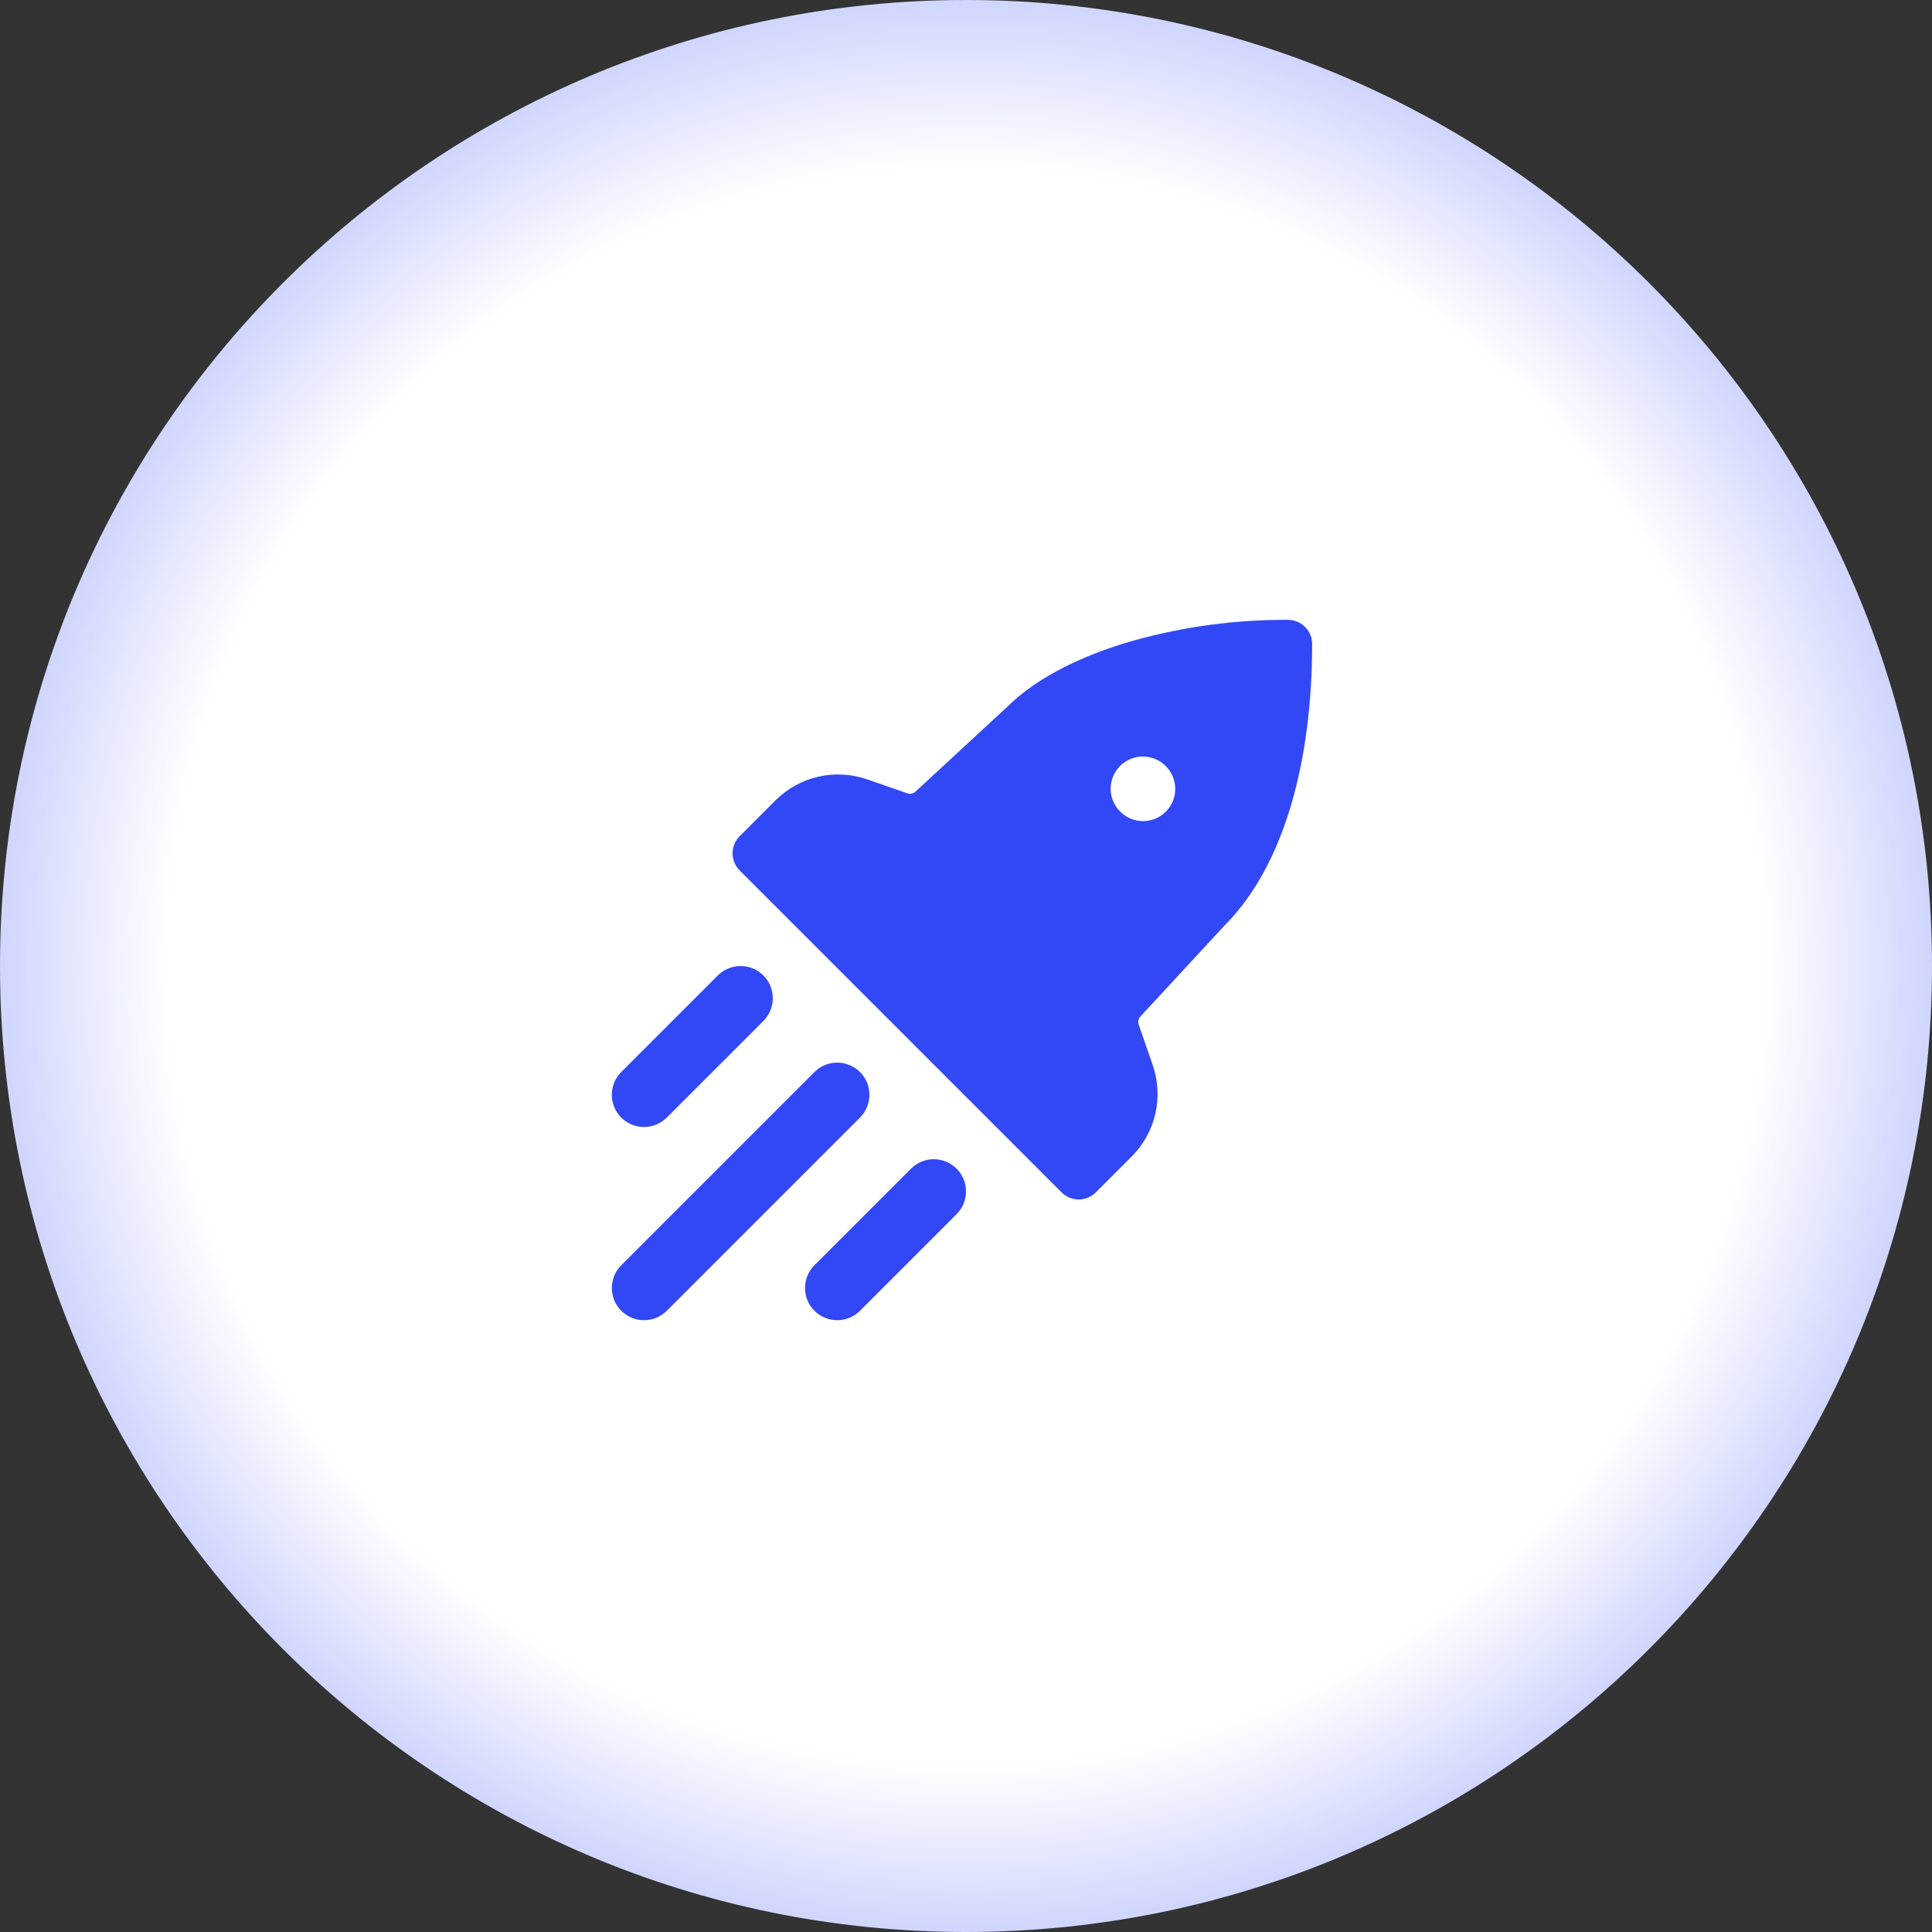 <svg width="80" height="80" viewBox="0 0 80 80" fill="none" xmlns="http://www.w3.org/2000/svg">
<rect x="0" y="0" width="80" height="80" fill="#333333" stroke="none"/>
<g id="Component 1" clip-path="url(#clip0_8_2911)">
<path id="Vector" d="M80 40C80 17.909 62.091 0 40 0C17.909 0 0 17.909 0 40C0 62.091 17.909 80 40 80C62.091 80 80 62.091 80 40Z" fill="url(#paint0_radial_8_2911)"/>
<path id="Vector_2" fill-rule="evenodd" clip-rule="evenodd" d="M53.34 25.667C51.174 25.654 49.017 25.944 46.931 26.527C44.899 27.107 42.975 28.007 41.689 29.285L37.908 32.78C37.864 32.821 37.809 32.849 37.75 32.861C37.691 32.874 37.629 32.87 37.572 32.85L35.907 32.272C35.256 32.046 34.555 32.008 33.884 32.161C33.213 32.315 32.598 32.655 32.111 33.142L30.626 34.627C30.439 34.814 30.333 35.069 30.333 35.334C30.333 35.599 30.439 35.853 30.626 36.041L43.96 49.375C44.148 49.562 44.402 49.668 44.667 49.668C44.932 49.668 45.187 49.562 45.374 49.375L46.859 47.89C47.346 47.403 47.686 46.788 47.84 46.117C47.993 45.446 47.955 44.745 47.729 44.094L47.151 42.428C47.131 42.371 47.127 42.309 47.139 42.25C47.152 42.191 47.18 42.136 47.221 42.092L50.716 38.312C53.217 35.798 54.333 31.421 54.333 26.667C54.333 26.403 54.229 26.15 54.043 25.963C53.857 25.775 53.604 25.669 53.34 25.667ZM48.266 31.717C48.142 31.593 47.995 31.495 47.834 31.428C47.672 31.361 47.498 31.326 47.323 31.326C47.148 31.326 46.975 31.36 46.813 31.427C46.651 31.494 46.504 31.593 46.38 31.716C46.257 31.84 46.158 31.987 46.091 32.149C46.024 32.311 45.99 32.484 45.99 32.659C45.99 32.834 46.024 33.008 46.091 33.169C46.158 33.331 46.256 33.478 46.38 33.602L46.388 33.61C46.512 33.734 46.659 33.832 46.821 33.899C46.982 33.966 47.156 34.001 47.331 34.001C47.506 34.001 47.679 33.966 47.841 33.899C48.003 33.832 48.15 33.734 48.273 33.61C48.397 33.487 48.496 33.34 48.563 33.178C48.63 33.016 48.664 32.843 48.664 32.668C48.664 32.493 48.63 32.319 48.563 32.157C48.496 31.996 48.398 31.849 48.274 31.725L48.266 31.717ZM31.61 40.39C32.13 40.911 32.13 41.755 31.61 42.276L27.61 46.276C27.486 46.4 27.339 46.498 27.177 46.565C27.016 46.632 26.842 46.667 26.667 46.667C26.492 46.667 26.319 46.632 26.157 46.565C25.995 46.498 25.848 46.4 25.724 46.276C25.601 46.153 25.502 46.006 25.435 45.844C25.368 45.682 25.334 45.509 25.334 45.334C25.334 45.159 25.368 44.985 25.435 44.824C25.502 44.662 25.6 44.515 25.724 44.391L29.724 40.391C29.974 40.141 30.313 40.001 30.666 40.001C31.02 40.001 31.359 40.141 31.609 40.391L31.61 40.39ZM35.61 44.39C36.13 44.911 36.13 45.755 35.61 46.276L27.61 54.276C27.36 54.526 27.021 54.666 26.667 54.667C26.314 54.667 25.975 54.526 25.724 54.276C25.474 54.026 25.334 53.687 25.334 53.334C25.334 52.98 25.474 52.641 25.724 52.391L33.724 44.391C33.848 44.267 33.995 44.169 34.156 44.102C34.318 44.035 34.491 44 34.666 44C34.842 44 35.015 44.035 35.177 44.102C35.338 44.169 35.485 44.267 35.609 44.391L35.61 44.39ZM39.61 48.39C40.13 48.911 40.13 49.755 39.61 50.276L35.61 54.276C35.486 54.4 35.339 54.498 35.178 54.565C35.016 54.632 34.842 54.667 34.667 54.667C34.492 54.667 34.319 54.632 34.157 54.565C33.995 54.498 33.848 54.4 33.724 54.276C33.601 54.153 33.502 54.006 33.435 53.844C33.368 53.682 33.334 53.509 33.334 53.334C33.334 53.159 33.368 52.985 33.435 52.824C33.502 52.662 33.6 52.515 33.724 52.391L37.724 48.391C37.848 48.267 37.995 48.169 38.156 48.102C38.318 48.035 38.491 48 38.666 48C38.842 48 39.015 48.035 39.177 48.102C39.338 48.169 39.485 48.267 39.609 48.391L39.61 48.39Z" fill="#3248F6"/>
</g>
<defs>
<radialGradient id="paint0_radial_8_2911" cx="0" cy="0" r="1" gradientUnits="userSpaceOnUse" gradientTransform="translate(40 40) rotate(87.594) scale(63.523)">
<stop offset="0.52" stop-color="white"/>
<stop offset="1" stop-color="#3248F6"/>
</radialGradient>
<clipPath id="clip0_8_2911">
<rect width="80" height="80" fill="white"/>
</clipPath>
</defs>
</svg>
